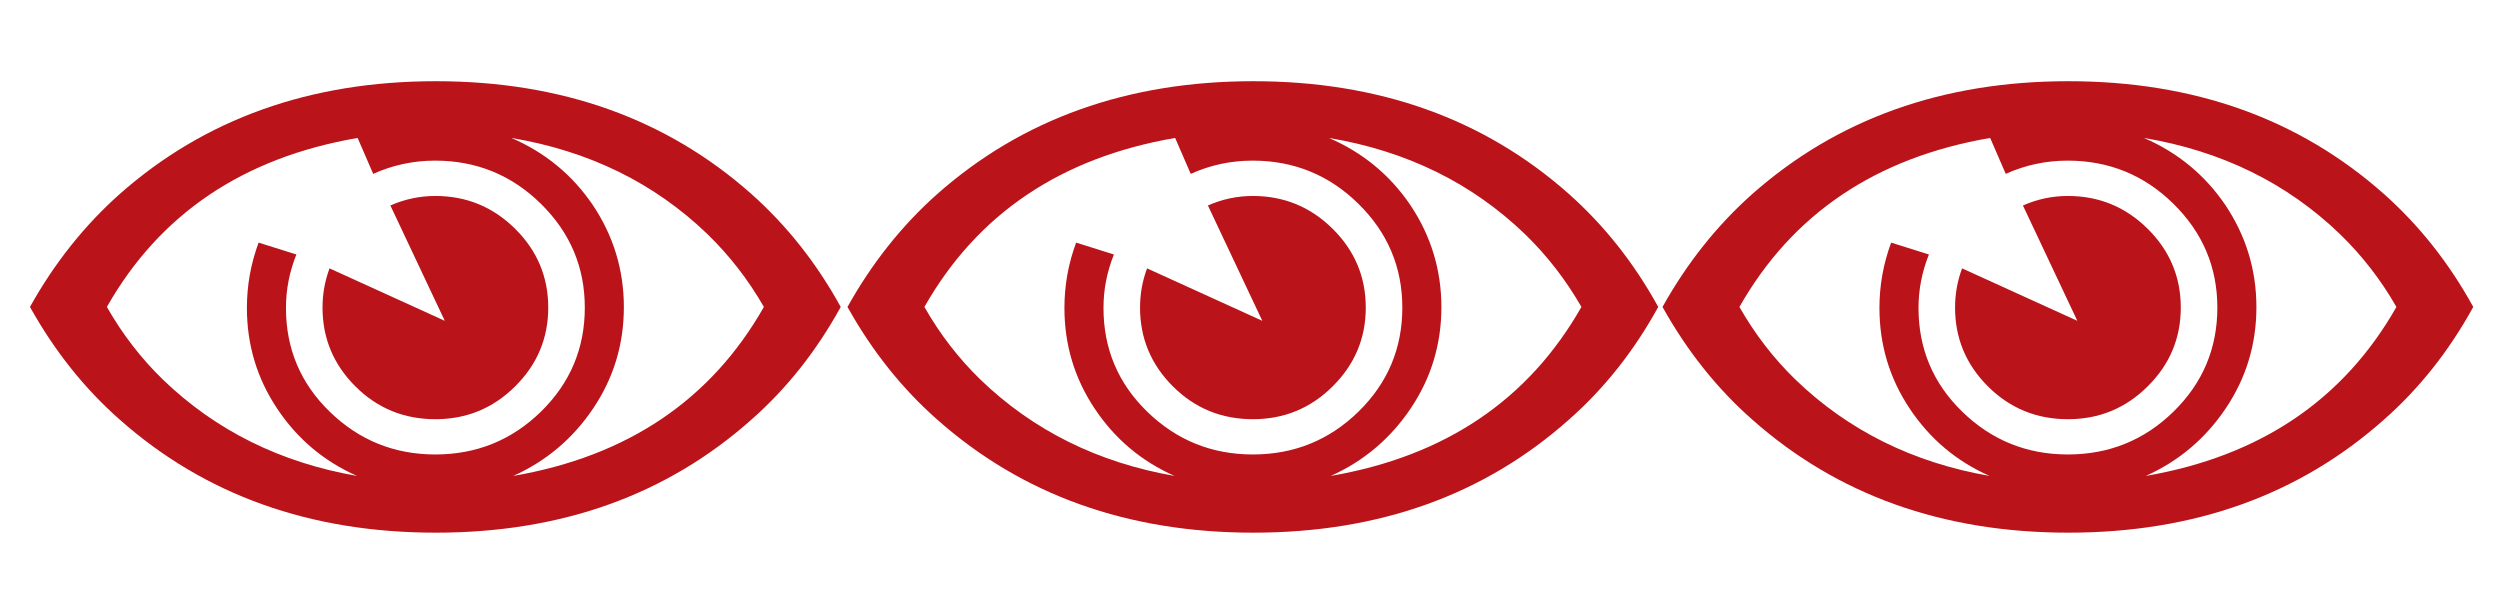 <?xml version="1.0" encoding="UTF-8" standalone="no"?>
<!-- Generator: Adobe Illustrator 13.0.0, SVG Export Plug-In . SVG Version: 6.00 Build 14948)  -->
<svg
   xmlns:dc="http://purl.org/dc/elements/1.1/"
   xmlns:cc="http://creativecommons.org/ns#"
   xmlns:rdf="http://www.w3.org/1999/02/22-rdf-syntax-ns#"
   xmlns:svg="http://www.w3.org/2000/svg"
   xmlns="http://www.w3.org/2000/svg"
   xmlns:sodipodi="http://sodipodi.sourceforge.net/DTD/sodipodi-0.dtd"
   xmlns:inkscape="http://www.inkscape.org/namespaces/inkscape"
   version="1.0"
   id="Layer_1"
   x="0px"
   y="0px"
   width="23"
   height="5.59"
   viewBox="0 0 10.047 5.594"
   enable-background="new 0 0 10.047 5.594"
   xml:space="preserve"
   sodipodi:version="0.32"
   inkscape:version="0.46"
   sodipodi:docname="C-R-EYE-3.svg"
   inkscape:output_extension="org.inkscape.output.svg.inkscape"
   inkscape:export-filename="/home/girts/wrk/app/ortis/ortis/web/images/ico/C-R-EYE-3.png"
   inkscape:export-xdpi="289.92209"
   inkscape:export-ydpi="289.92209"><defs
   id="defs2467"><inkscape:perspective
     sodipodi:type="inkscape:persp3d"
     inkscape:vp_x="0 : 2.7969999 : 1"
     inkscape:vp_y="0 : 1000 : 0"
     inkscape:vp_z="10.047 : 2.7969999 : 1"
     inkscape:persp3d-origin="5.0235 : 1.8646666 : 1"
     id="perspective2471" /></defs><sodipodi:namedview
   inkscape:window-height="932"
   inkscape:window-width="1457"
   inkscape:pageshadow="2"
   inkscape:pageopacity="0.0"
   guidetolerance="10.0"
   gridtolerance="10.0"
   objecttolerance="10.0"
   borderopacity="1.0"
   bordercolor="#666666"
   pagecolor="#ffffff"
   id="base"
   showgrid="false"
   inkscape:zoom="32.702806"
   inkscape:cx="14.112463"
   inkscape:cy="2.7965042"
   inkscape:window-x="4"
   inkscape:window-y="70"
   inkscape:current-layer="Layer_1"
   showborder="true"
   borderlayer="true" />

<g
   id="g2381"
   transform="matrix(0.743,0,0,0.743,1.268,0.715)"><path
     style="fill:#ba131a"
     id="path2464"
     d="M -4.075,4.935 C -3.665,4.751 -3.334,4.471 -3.082,4.095 C -2.83,3.719 -2.704,3.302 -2.704,2.844 C -2.704,2.382 -2.833,1.959 -3.091,1.575 C -3.344,1.204 -3.68,0.927 -4.098,0.747 C -3.137,0.908 -2.328,1.304 -1.669,1.938 C -1.395,2.204 -1.162,2.504 -0.969,2.841 C -1.624,3.994 -2.659,4.691 -4.075,4.935 z M -1.123,1.442 C -2.173,0.51 -3.477,0.044 -5.034,0.044 C -6.591,0.044 -7.897,0.51 -8.951,1.442 C -9.388,1.831 -9.759,2.296 -10.063,2.841 C -9.759,3.386 -9.388,3.852 -8.951,4.237 C -7.897,5.171 -6.592,5.638 -5.034,5.638 C -3.477,5.638 -2.173,5.171 -1.123,4.237 C -0.686,3.852 -0.317,3.387 -0.017,2.841 C -0.317,2.296 -0.686,1.831 -1.123,1.442 z M -3.731,4.138 C -4.093,4.492 -4.53,4.669 -5.04,4.669 C -5.55,4.669 -5.986,4.492 -6.349,4.139 C -6.712,3.786 -6.891,3.357 -6.891,2.853 C -6.891,2.626 -6.848,2.406 -6.762,2.191 L -7.23,2.044 C -7.327,2.306 -7.375,2.575 -7.375,2.853 C -7.375,3.31 -7.25,3.726 -7,4.101 C -6.75,4.476 -6.42,4.754 -6.01,4.935 C -6.959,4.77 -7.762,4.372 -8.416,3.741 C -8.687,3.478 -8.918,3.178 -9.11,2.841 C -8.455,1.688 -7.419,0.99 -6.003,0.747 L -5.81,1.192 C -5.568,1.083 -5.312,1.028 -5.043,1.028 C -4.532,1.028 -4.095,1.206 -3.732,1.563 C -3.37,1.919 -3.188,2.348 -3.188,2.849 C -3.188,3.354 -3.369,3.784 -3.731,4.138 z M -4.052,1.872 C -4.326,1.601 -4.655,1.466 -5.04,1.466 C -5.235,1.466 -5.421,1.506 -5.597,1.584 L -4.923,3.013 L -6.351,2.363 C -6.409,2.519 -6.438,2.681 -6.438,2.849 C -6.438,3.229 -6.302,3.555 -6.03,3.826 C -5.758,4.097 -5.428,4.232 -5.039,4.232 C -4.654,4.232 -4.325,4.097 -4.052,3.826 C -3.778,3.555 -3.641,3.229 -3.641,2.849 C -3.641,2.469 -3.778,2.143 -4.052,1.872 z" /><path
     style="fill:#ba131a"
     id="path2533"
     d="M 6.055,4.935 C 6.465,4.751 6.796,4.471 7.048,4.095 C 7.3,3.719 7.426,3.302 7.426,2.844 C 7.426,2.382 7.297,1.959 7.039,1.575 C 6.786,1.204 6.45,0.927 6.032,0.747 C 6.993,0.908 7.802,1.304 8.461,1.938 C 8.735,2.204 8.968,2.504 9.161,2.841 C 8.506,3.994 7.471,4.691 6.055,4.935 z M 9.007,1.442 C 7.957,0.51 6.653,0.044 5.096,0.044 C 3.539,0.044 2.233,0.51 1.179,1.442 C 0.742,1.831 0.371,2.296 0.067,2.841 C 0.371,3.386 0.742,3.852 1.179,4.237 C 2.233,5.171 3.538,5.638 5.096,5.638 C 6.653,5.638 7.957,5.171 9.007,4.237 C 9.444,3.852 9.813,3.387 10.113,2.841 C 9.813,2.296 9.444,1.831 9.007,1.442 z M 6.399,4.138 C 6.037,4.492 5.6,4.669 5.09,4.669 C 4.58,4.669 4.144,4.492 3.781,4.139 C 3.418,3.786 3.239,3.357 3.239,2.853 C 3.239,2.626 3.282,2.406 3.368,2.191 L 2.9,2.044 C 2.803,2.306 2.755,2.575 2.755,2.853 C 2.755,3.31 2.88,3.726 3.13,4.101 C 3.38,4.476 3.71,4.754 4.12,4.935 C 3.171,4.77 2.368,4.372 1.714,3.741 C 1.443,3.478 1.212,3.178 1.02,2.841 C 1.675,1.688 2.711,0.99 4.127,0.747 L 4.32,1.192 C 4.562,1.083 4.818,1.028 5.087,1.028 C 5.598,1.028 6.035,1.206 6.398,1.563 C 6.76,1.919 6.942,2.348 6.942,2.849 C 6.942,3.354 6.761,3.784 6.399,4.138 z M 6.078,1.872 C 5.804,1.601 5.475,1.466 5.09,1.466 C 4.895,1.466 4.709,1.506 4.533,1.584 L 5.207,3.013 L 3.779,2.363 C 3.721,2.519 3.692,2.681 3.692,2.849 C 3.692,3.229 3.828,3.555 4.1,3.826 C 4.372,4.097 4.702,4.232 5.091,4.232 C 5.476,4.232 5.805,4.097 6.078,3.826 C 6.352,3.555 6.489,3.229 6.489,2.849 C 6.489,2.469 6.352,2.143 6.078,1.872 z" /><path
     style="fill:#ba131a"
     id="path2575"
     d="M 16.154,4.935 C 16.564,4.751 16.895,4.471 17.147,4.095 C 17.399,3.719 17.525,3.302 17.525,2.844 C 17.525,2.382 17.396,1.959 17.138,1.575 C 16.885,1.204 16.549,0.927 16.131,0.747 C 17.092,0.908 17.901,1.304 18.56,1.938 C 18.834,2.204 19.067,2.504 19.26,2.841 C 18.605,3.994 17.57,4.691 16.154,4.935 z M 19.106,1.442 C 18.056,0.51 16.752,0.044 15.195,0.044 C 13.638,0.044 12.332,0.51 11.278,1.442 C 10.841,1.831 10.47,2.296 10.166,2.841 C 10.47,3.386 10.841,3.852 11.278,4.237 C 12.332,5.171 13.637,5.638 15.195,5.638 C 16.752,5.638 18.056,5.171 19.106,4.237 C 19.543,3.852 19.912,3.387 20.212,2.841 C 19.912,2.296 19.543,1.831 19.106,1.442 z M 16.498,4.138 C 16.136,4.492 15.699,4.669 15.189,4.669 C 14.679,4.669 14.243,4.492 13.88,4.139 C 13.517,3.786 13.338,3.357 13.338,2.853 C 13.338,2.626 13.381,2.406 13.467,2.191 L 12.999,2.044 C 12.902,2.306 12.854,2.575 12.854,2.853 C 12.854,3.31 12.979,3.726 13.229,4.101 C 13.479,4.476 13.809,4.754 14.219,4.935 C 13.27,4.77 12.467,4.372 11.813,3.741 C 11.542,3.478 11.311,3.178 11.119,2.841 C 11.774,1.688 12.81,0.99 14.226,0.747 L 14.419,1.192 C 14.661,1.083 14.917,1.028 15.186,1.028 C 15.697,1.028 16.134,1.206 16.497,1.563 C 16.859,1.919 17.041,2.348 17.041,2.849 C 17.041,3.354 16.86,3.784 16.498,4.138 z M 16.177,1.872 C 15.903,1.601 15.574,1.466 15.189,1.466 C 14.994,1.466 14.808,1.506 14.632,1.584 L 15.306,3.013 L 13.878,2.363 C 13.82,2.519 13.791,2.681 13.791,2.849 C 13.791,3.229 13.927,3.555 14.199,3.826 C 14.471,4.097 14.801,4.232 15.19,4.232 C 15.575,4.232 15.904,4.097 16.177,3.826 C 16.451,3.555 16.588,3.229 16.588,2.849 C 16.588,2.469 16.451,2.143 16.177,1.872 z" /></g></svg>